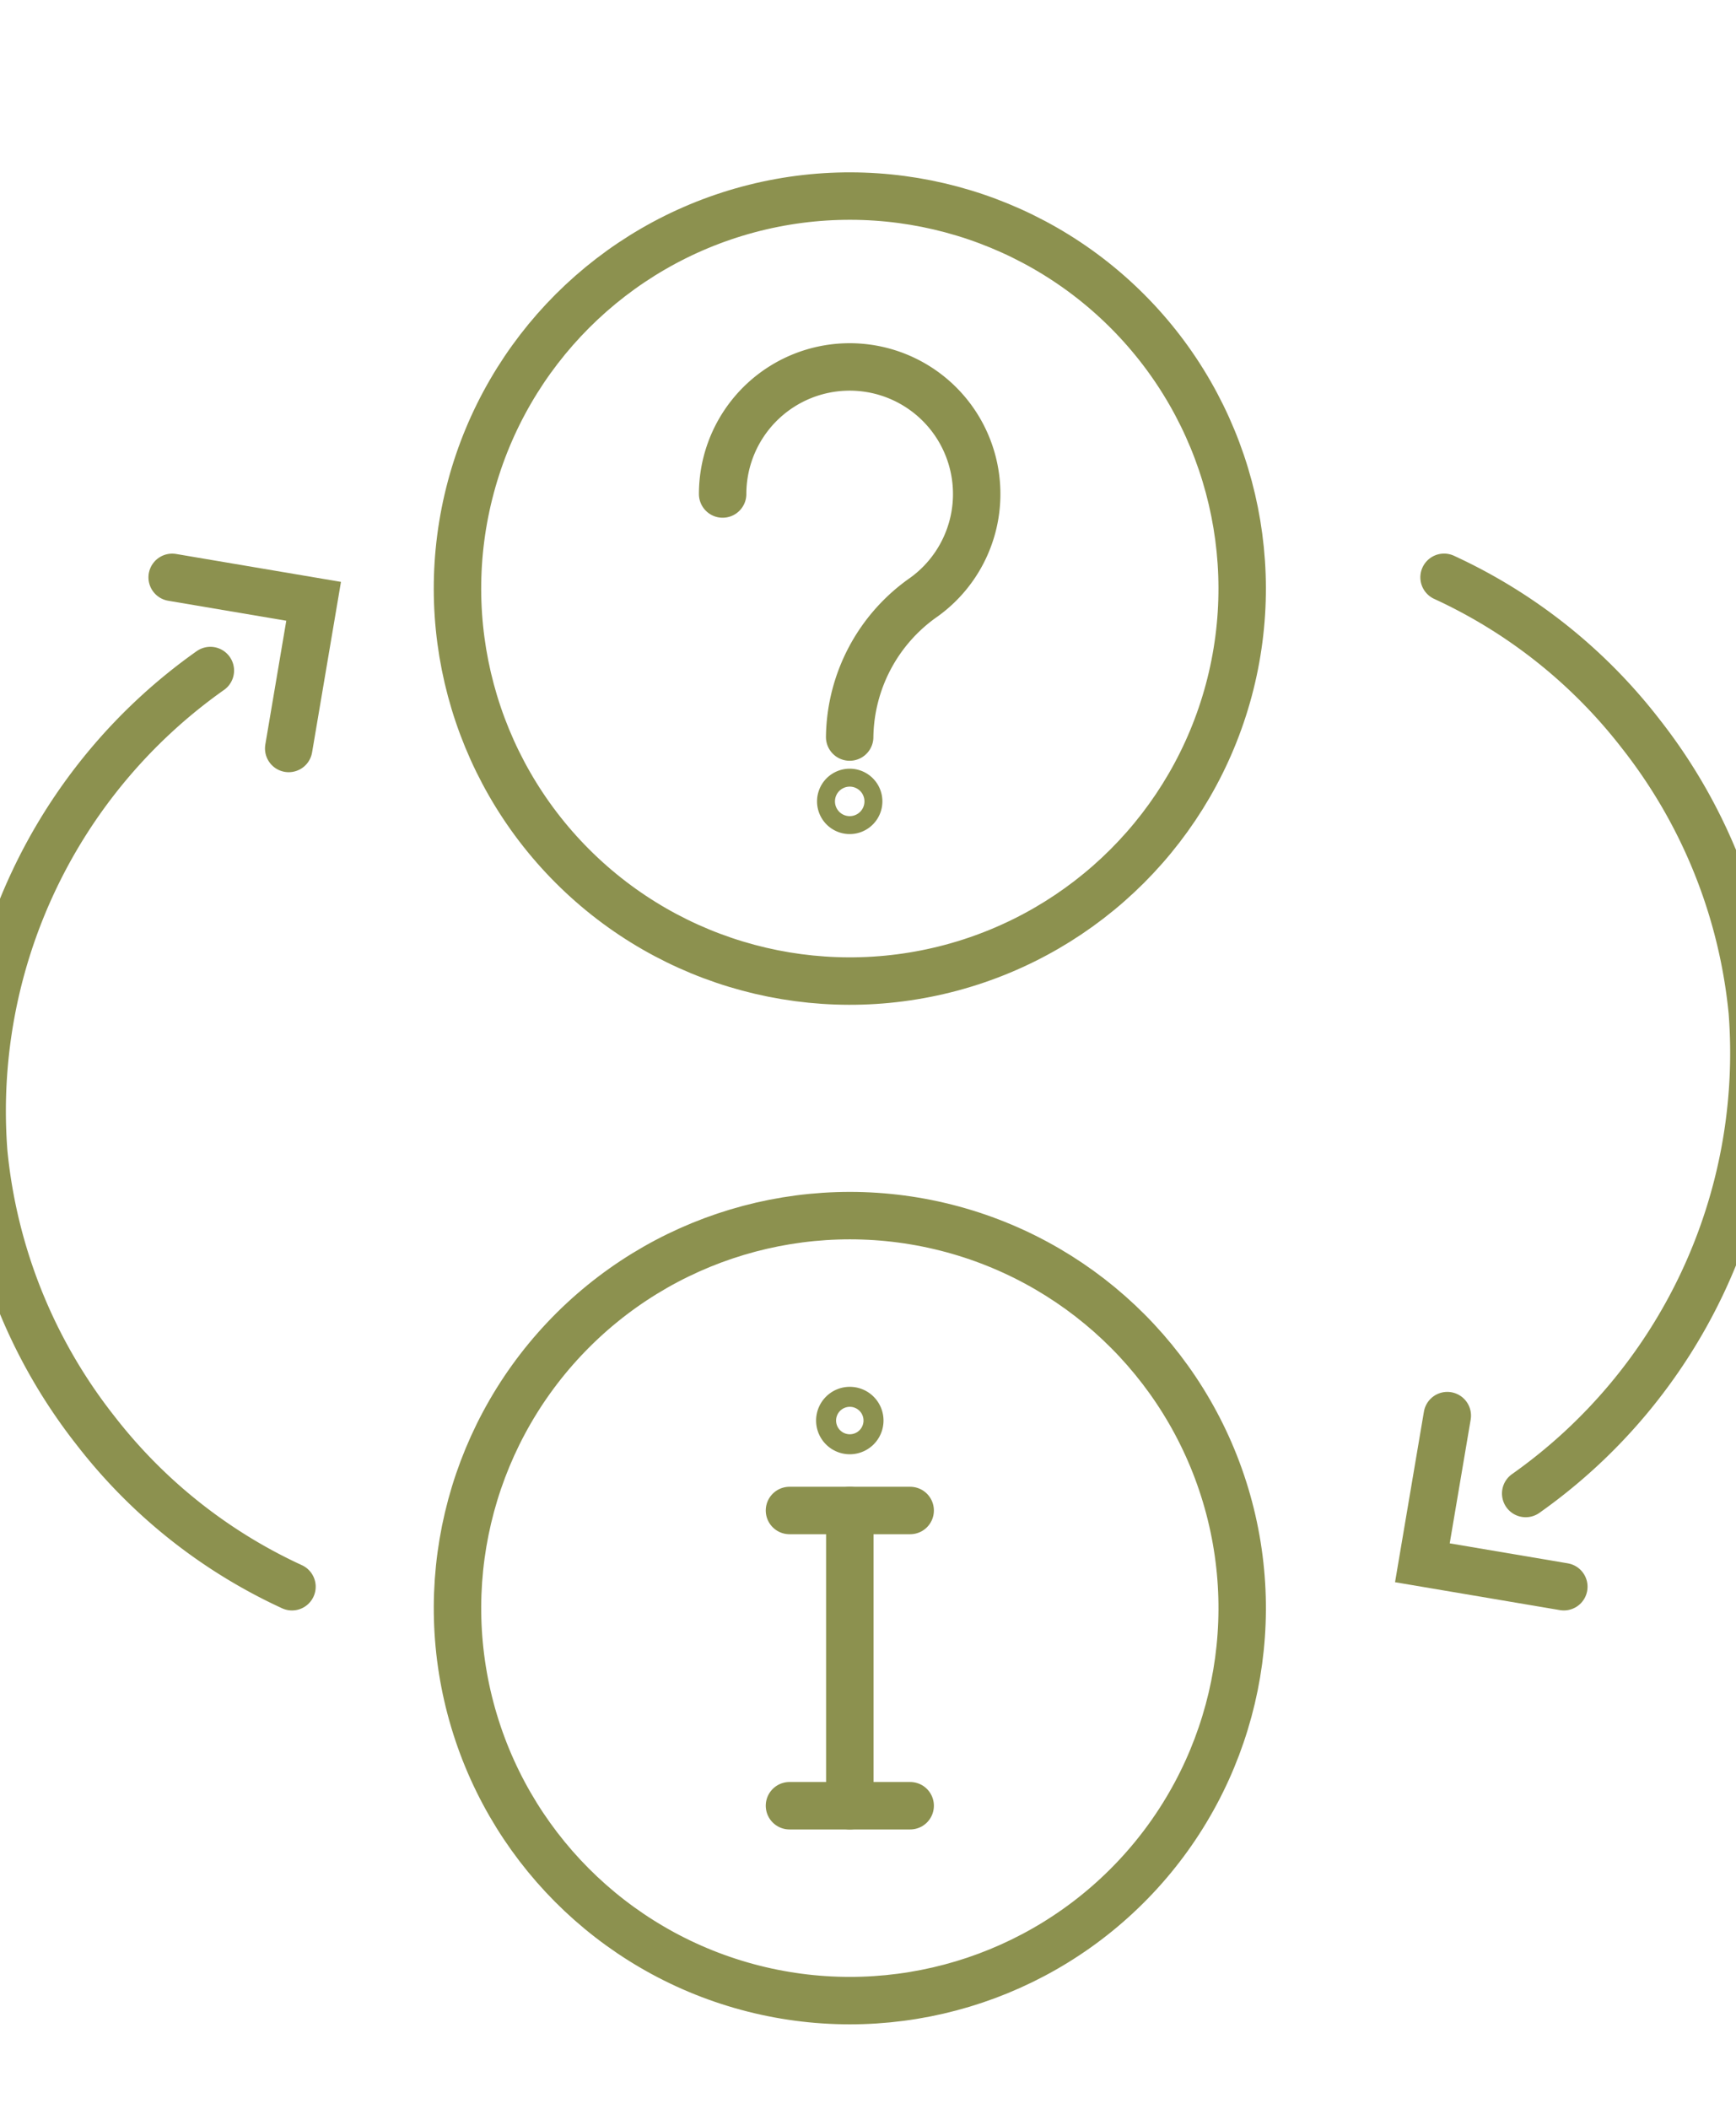 <svg preserveAspectRatio="xMidYMid slice" xmlns="http://www.w3.org/2000/svg" width="28px" height="34px" viewBox="0 0 40.632 47.029">
  <g id="Gruppe_13503" data-name="Gruppe 13503" transform="translate(-1726.527 -2000.37)">
    <g id="Gruppe_13486" data-name="Gruppe 13486">
      <g id="Gruppe_13485" data-name="Gruppe 13485">
        <path id="Pfad_12907" data-name="Pfad 12907" d="M1743.6,2011.387a2.834,2.834,0,1,1,4.49,2.3,3.862,3.862,0,0,0-1.656,3.12h0" fill="none" stroke="#8c914f" stroke-linecap="round" stroke-linejoin="round" stroke-width="1.058"/>
        <path id="Pfad_12908" data-name="Pfad 12908" d="M1746.635,2018.242a.2.2,0,1,1-.2-.2A.2.2,0,0,1,1746.635,2018.242Z" fill="none" stroke="#8c914f" stroke-linecap="round" stroke-linejoin="round" stroke-width="1.058"/>
      </g>
      <circle id="Ellipse_779" data-name="Ellipse 779" cx="8.753" cy="8.753" r="8.753" transform="translate(1734.059 2013.496) rotate(-45)" fill="none" stroke="#8c914f" stroke-linecap="round" stroke-linejoin="round" stroke-width="1.058"/>
    </g>
    <g id="Gruppe_13493" data-name="Gruppe 13493">
      <g id="Gruppe_13492" data-name="Gruppe 13492">
        <g id="Gruppe_13491" data-name="Gruppe 13491">
          <g id="Gruppe_13490" data-name="Gruppe 13490">
            <g id="Gruppe_13489" data-name="Gruppe 13489">
              <g id="Gruppe_13488" data-name="Gruppe 13488">
                <g id="Gruppe_13487" data-name="Gruppe 13487">
                  <path id="Pfad_12909" data-name="Pfad 12909" d="M1759.695,2013.245a11.752,11.752,0,0,1,4.387,3.489,11.882,11.882,0,0,1,2.489,6.195,12.024,12.024,0,0,1-5.055,10.748" fill="none" stroke="#8c914f" stroke-linecap="round" stroke-miterlimit="10" stroke-width="1.058"/>
                  <path id="Pfad_12910" data-name="Pfad 12910" d="M1759.767,2031.94l-.556,3.282,3.156.534" fill="none" stroke="#8c914f" stroke-linecap="round" stroke-miterlimit="10" stroke-width="1.058"/>
                </g>
              </g>
            </g>
          </g>
        </g>
      </g>
    </g>
    <g id="Gruppe_13500" data-name="Gruppe 13500">
      <g id="Gruppe_13499" data-name="Gruppe 13499">
        <g id="Gruppe_13498" data-name="Gruppe 13498">
          <g id="Gruppe_13497" data-name="Gruppe 13497">
            <g id="Gruppe_13496" data-name="Gruppe 13496">
              <g id="Gruppe_13495" data-name="Gruppe 13495">
                <g id="Gruppe_13494" data-name="Gruppe 13494">
                  <path id="Pfad_12911" data-name="Pfad 12911" d="M1733.992,2035.756a11.751,11.751,0,0,1-4.387-3.489,11.878,11.878,0,0,1-2.489-6.195,12.024,12.024,0,0,1,5.055-10.748" fill="none" stroke="#8c914f" stroke-linecap="round" stroke-miterlimit="10" stroke-width="1.058"/>
                  <path id="Pfad_12912" data-name="Pfad 12912" d="M1733.919,2017.062l.556-3.282-3.156-.534" fill="none" stroke="#8c914f" stroke-linecap="round" stroke-miterlimit="10" stroke-width="1.058"/>
                </g>
              </g>
            </g>
          </g>
        </g>
      </g>
    </g>
    <g id="Gruppe_13502" data-name="Gruppe 13502">
      <circle id="Ellipse_780" data-name="Ellipse 780" cx="8.753" cy="8.753" r="8.753" transform="translate(1735.908 2042.741) rotate(-76.717)" fill="none" stroke="#8c914f" stroke-linecap="round" stroke-linejoin="round" stroke-width="1.058"/>
      <g id="Gruppe_13501" data-name="Gruppe 13501">
        <path id="Pfad_12913" data-name="Pfad 12913" d="M1746.66,2032.05a.223.223,0,1,1-.223-.223A.223.223,0,0,1,1746.66,2032.05Z" fill="none" stroke="#8c914f" stroke-linecap="round" stroke-linejoin="round" stroke-width="1.058"/>
        <line id="Linie_6156" data-name="Linie 6156" y2="6.584" transform="translate(1746.437 2034.056)" fill="none" stroke="#8c914f" stroke-linecap="round" stroke-linejoin="round" stroke-width="1.058"/>
        <line id="Linie_6157" data-name="Linie 6157" x2="2.693" transform="translate(1745.091 2034.056)" fill="none" stroke="#8c914f" stroke-linecap="round" stroke-linejoin="round" stroke-width="1.058"/>
        <line id="Linie_6158" data-name="Linie 6158" x2="2.693" transform="translate(1745.091 2040.64)" fill="none" stroke="#8c914f" stroke-linecap="round" stroke-linejoin="round" stroke-width="1.058"/>
      </g>
    </g>
  </g>
</svg>
